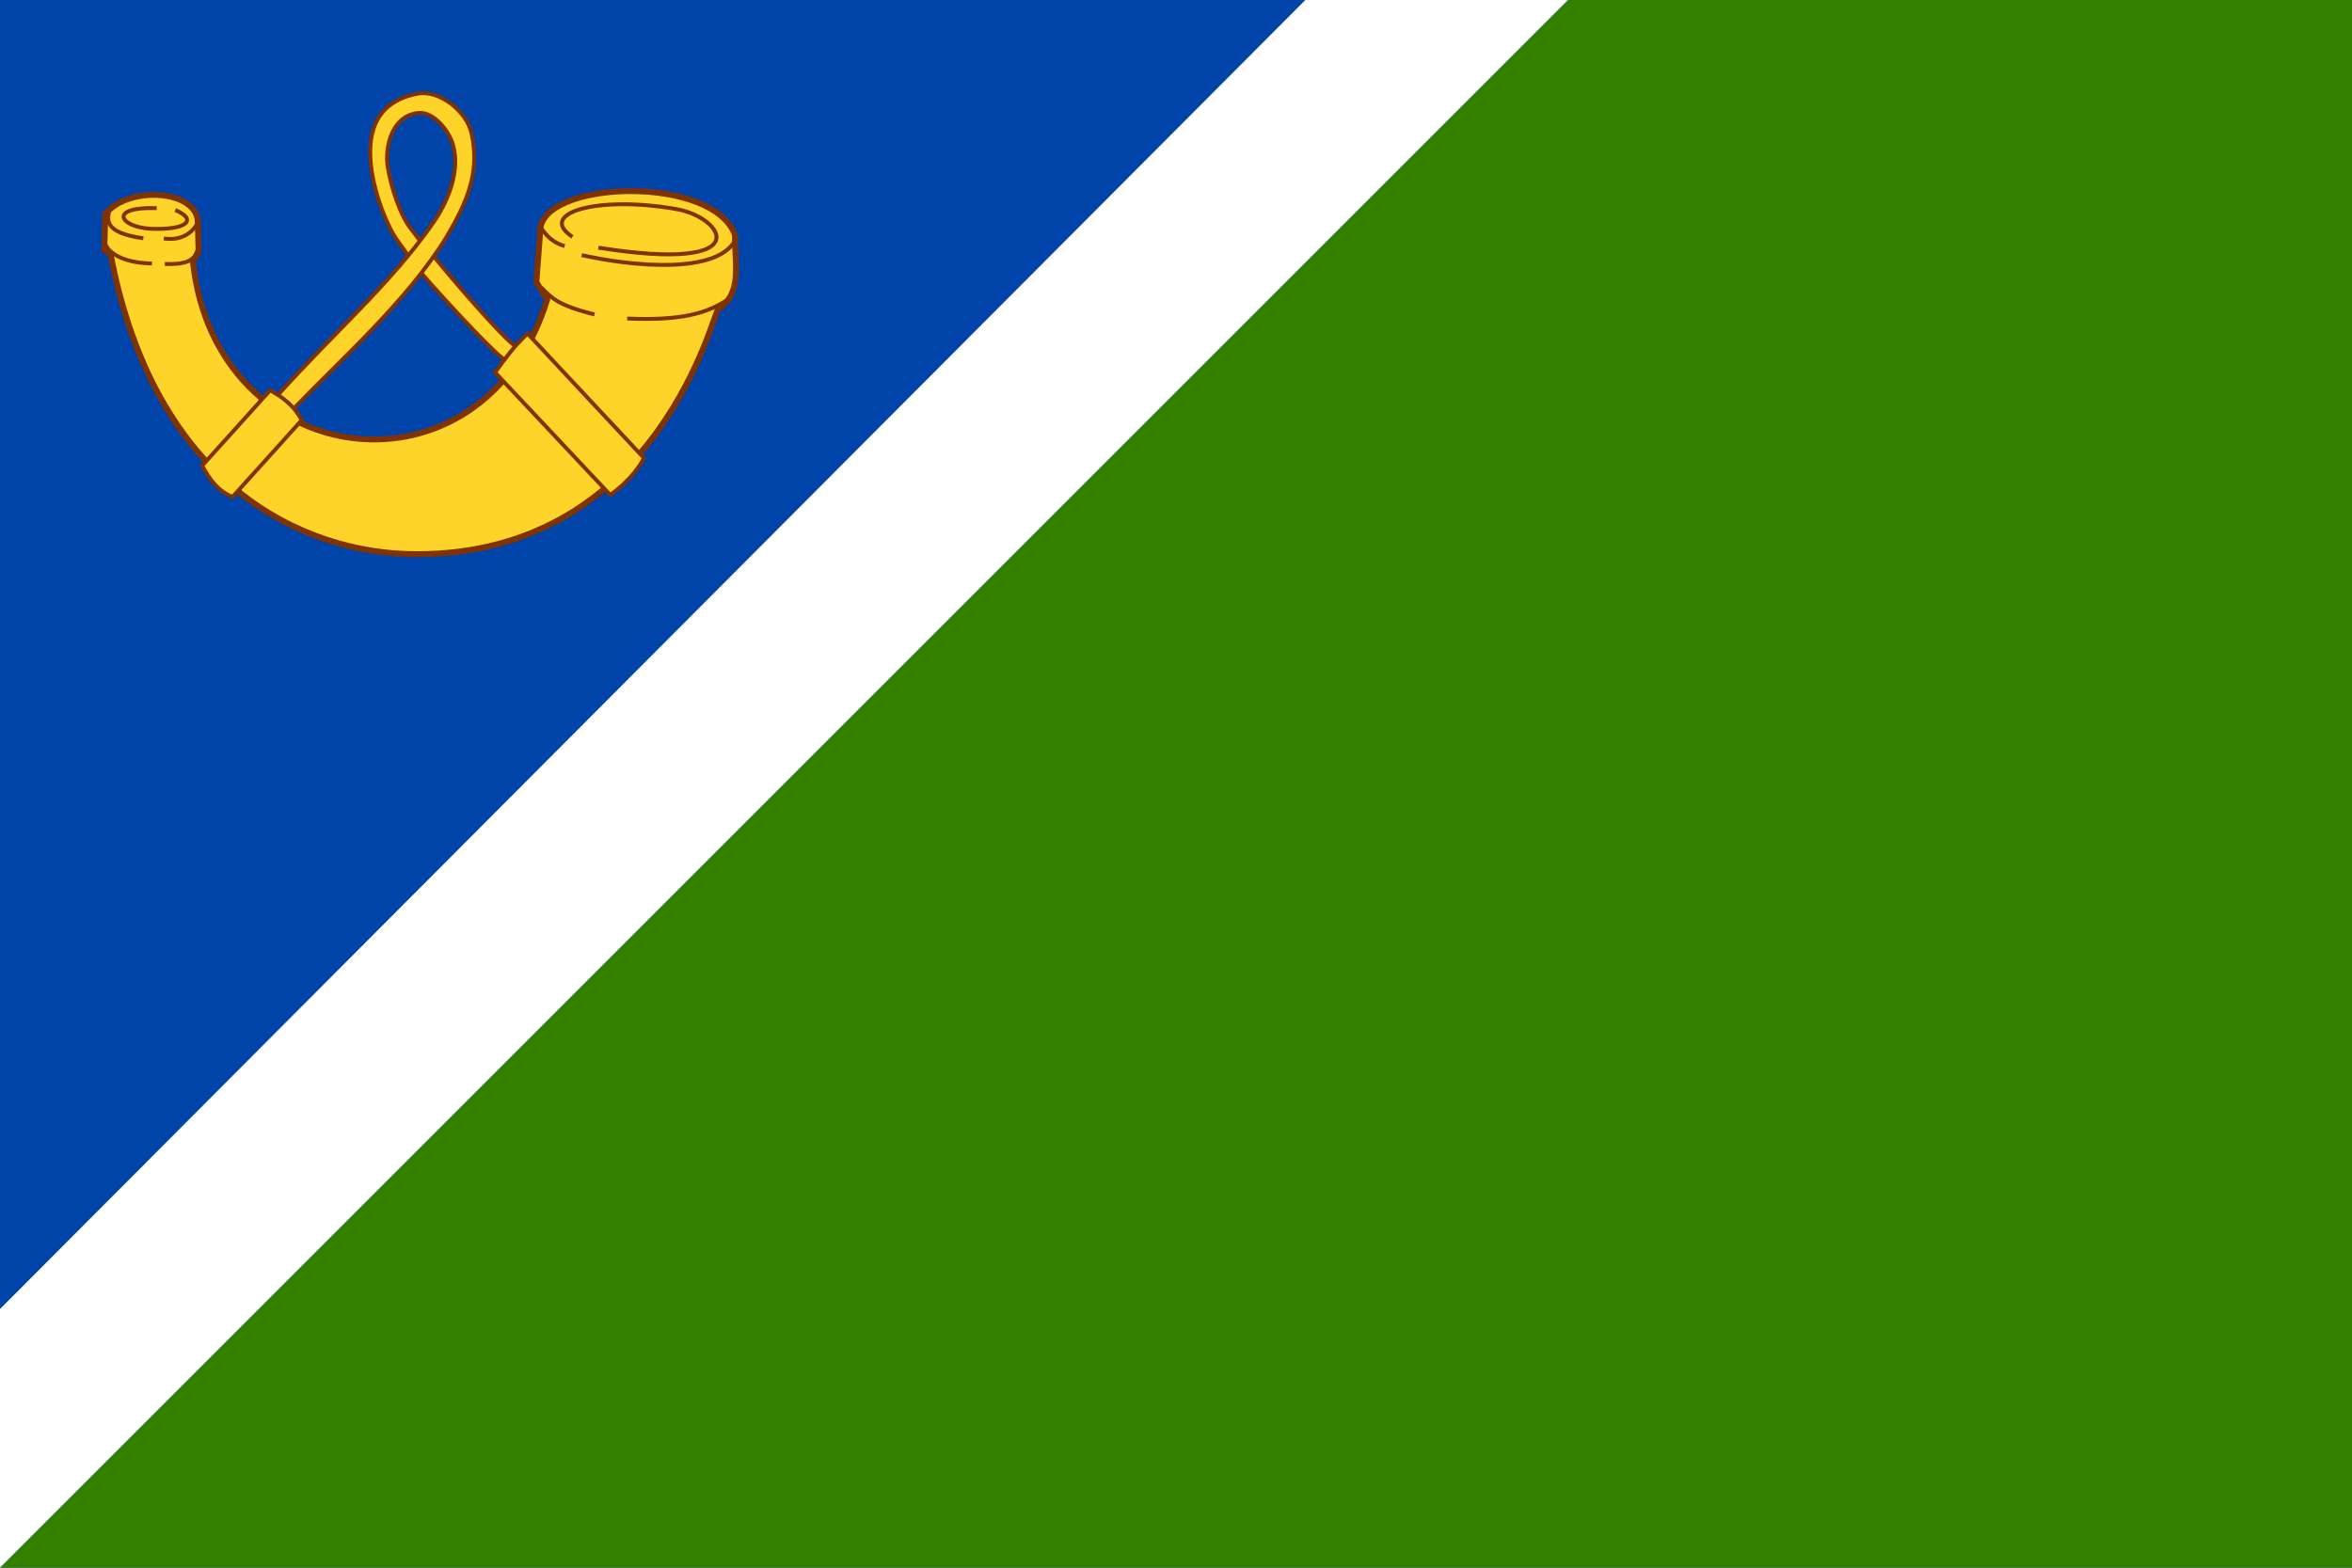 <?xml version="1.0" encoding="UTF-8" standalone="no"?>
<svg xmlns="http://www.w3.org/2000/svg" height="400" width="600" version="1.1"> <path d="m0,0h600v400h-600" fill="#04a"/>
 <path d="m400,0h200v400h-600" fill="#338000"/>
 <path d="m0,334,333-334,67,0l-400,400z" fill="#FFF"/>
<g stroke="#803300">
 <path d="m187.5,59.96c-5.46-15.03-46.89-14.12-49.6-2.116l-1.064,14.14,2.751,4.474c-16.35,52.99-84.48,44.59-90.37-9.604l1.437-2.746-0.201-7.514c-0.216-8.091-17.56-9.394-23.59-1.985l-0.254,9.155,1.564,0.887c11.2,59.31,49.24,76.58,77.64,76.74,62.82,0.36,76.41-63.07,77.45-62.55,6.358-4.159,4.055-12,4.234-18.89z" stroke-width="1.5" fill="#ffd42a"/>
 <path d="m39.98,53.11c-12.35-0.428-9.619,4.724-1.711,5.251,9.618,0.424,12.17-2.361,6.432-4.78m-2.915,7.27c3.107,0.423,6.724-0.233,8.84-4.308m-14.06,4.252c-10.2-1.41-9.2-4.82-8.63-7.23m14.12,13.8c4.715,0.11,7.509-0.491,8.335-3.618m-11.64,3.48c-7.72-0.15-11.55-2.89-12.16-5.76m133.4,19.81c13.22,0.555,20.68-1.048,26.71-5.617m-35.04,4.57c-11.9-2.962-11.05-5.211-14.7-7.711m11.44-7.432c12.24,2.783,35.32,5.302,39.43-4.395m-43.8,2.106c-2.995-0.896-4.77-2.7-6.084-4.847m8.071,2.477c-9.18-6.078,6.518-10.63,26.66-7.053,12.03,2.134,21.01,16.37-20.03,9.814" fill="none"/>
 <path d="m104.1,65.17c-0.872-1.208-1.658-2.366-2.617-3.664-2.541-3.44-5.915-11.55-6.811-19.04-0.843-7.054,0.114-16.32,11.83-18.56,5.512-1.058,12.54,4.389,13.8,10.19,2.15,9.87-1.059,17.31-6.453,26.47-10.12,16.34-26.4,30.65-38.9,43.65l-4.223-3.24c14.34-16.04,28.82-28.4,39.79-44.13,3.933-5.65,6.898-13.31,5.058-19.87-1.037-3.697-4.98-8.396-8.605-8.167-6.849,0.432-8.959,8.483-8.028,13.99,0.839,4.959,3.012,11.7,5.553,15.14,0.761,1.031,1.611,2.142,2.525,3.31m3.536,4.061c8.748,10.65,20.22,23.48,21.07,22.91l-2.772,3.464c-0.83,0.552-14.77-14.38-21.49-22.16" fill="#ffd42a"/>
 <path d="m134.6,85.12c-3.6,3.31-5.9,6.61-8.3,9.91l29.4,31.27c3.5-2.6,6.5-5.6,8.6-9.4l-29.7-31.78zm-65.69,14.47l-17.32,19.21c1.78,3.3,3.83,6.4,7.72,8l17.66-19.6c-2.04-3.8-4.82-5.8-8.06-7.61z" fill="#ffd42a"/>
</g>
</svg>
